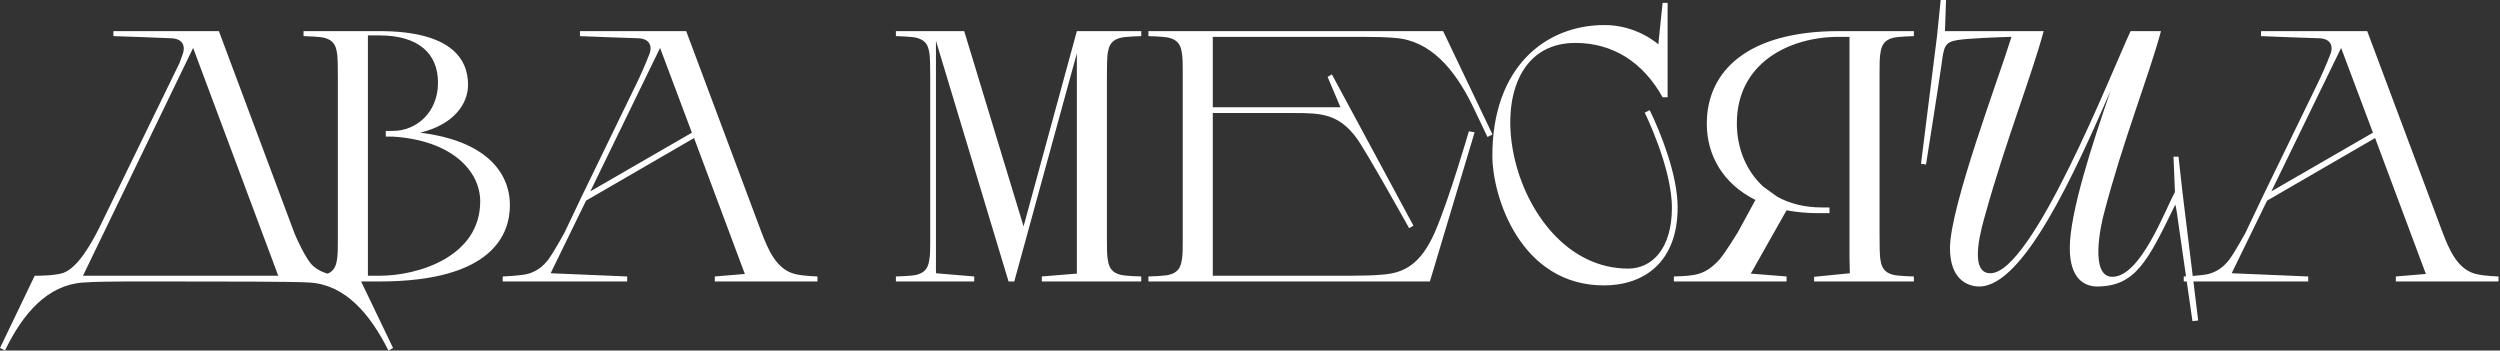 <?xml version="1.0" encoding="UTF-8"?> <svg xmlns="http://www.w3.org/2000/svg" width="699" height="98" viewBox="0 0 699 98" fill="none"><rect x="0" y="0" width="699" height="98" fill="#333333" stroke="none"/> <path d="M109.9 97.3L100.2 77.1H97.8C97.8 77.1 94.2 77.1 92 76.6C90.6 76.3 88.4 75.4 87 73.8C85.3 71.8 83.2 67.3 82.4 65.4L61.2 8.7H31.7V10.1C31.7 10.1 46.8 10.6 48 10.7C51.4 10.9 51.8 13.2 51.1 15.1C50.8 15.9 50.5 16.7 50.2 17.6L27.6 64C25.7 67.7 21.9 74.8 17.7 76.3C15.5 77.1 10.2 77.1 10.2 77.1H9.7L-0 97.3L1.4 98C6.4 87.6 13.3 79.7 23.2 79C25.8 78.8 30.6 78.7 35.1 78.7H47C60.7 78.7 82.6 78.7 86.7 79C96.5 79.7 103.4 87.6 108.6 98L109.9 97.3ZM23.2 77.1L54 13.4L77.8 77.1H23.2ZM94.466 67.3C94.466 69.2 94.466 71.6 94.166 72.9C93.866 74.8 93.066 76.2 90.766 76.8C89.466 77.2 84.866 77.3 84.866 77.3V78.7H106.066C138.166 78.7 142.566 65.1 142.566 57.4C142.566 48 135.566 39.3 117.466 37.1C126.966 34.8 130.866 29 130.866 23.7C130.866 16.2 125.766 8.7 106.066 8.7H84.866V10.1C84.866 10.1 89.466 10.2 90.766 10.6C93.066 11.2 93.866 12.6 94.166 14.5C94.466 15.8 94.466 19.2 94.466 21.8V67.3ZM107.866 38.2H109.866C126.166 39.2 134.266 47.7 134.266 56.3C134.266 71.7 117.066 77.1 106.066 77.1H102.866V9.9H106.066C117.166 9.9 122.466 15.1 122.466 23.1C122.466 31.6 116.266 36.6 109.866 36.6H107.866V38.2ZM199.858 77.3V78.7H228.558V77.3C228.558 77.3 224.958 77.2 222.658 76.7C217.058 75.6 214.658 69.5 212.858 64.8L191.858 8.7H162.158V10.1C162.158 10.1 177.158 10.7 178.558 10.7C181.958 10.9 182.258 13.2 181.658 14.9C180.558 17.8 178.858 21.6 177.958 23.4L162.658 54.9L157.758 65.2C157.458 65.7 154.958 70.3 153.358 72.5C151.758 74.6 150.058 75.8 147.858 76.5C145.958 77.1 140.558 77.3 140.558 77.3V78.7H175.358V77.3L153.958 76.4L163.858 56.1L194.058 38.6L208.258 76.6L199.858 77.3ZM165.058 53.5L184.558 13.4L193.458 37.1L165.058 53.5ZM291.291 77.3V78.7H319.091V77.3C319.091 77.3 314.491 77.2 313.191 76.8C310.891 76.2 310.091 74.8 309.791 72.9C309.491 71.6 309.491 69.2 309.491 67.3V21.8C309.491 19.2 309.491 15.8 309.791 14.5C310.091 12.6 310.891 11.2 313.191 10.6C314.491 10.2 319.091 10.1 319.091 10.1V8.7H301.091L286.191 63.3L269.591 8.7H250.491V10.1C250.491 10.1 255.091 10.2 256.391 10.6C258.691 11.2 259.491 12.6 259.791 14.5C260.091 15.8 260.091 19.2 260.091 21.8V67.3C260.091 69.2 260.091 71.6 259.791 72.9C259.491 74.8 258.691 76.2 256.391 76.8C255.091 77.2 250.491 77.3 250.491 77.3V78.7H272.391V77.3L261.691 76.4V11.4L281.991 78.7H283.591L301.091 14.9V76.5L291.291 77.3ZM339.097 10.3H380.897C384.497 10.3 387.897 10.4 389.997 10.6C399.797 11.3 406.597 19.1 411.697 29.5L415.897 38.3L417.297 37.6L403.497 8.7H321.097V10.1C321.097 10.1 325.697 10.2 326.997 10.6C329.297 11.2 330.097 12.6 330.397 14.5C330.697 15.8 330.697 18.2 330.697 20.1V67.3C330.697 69.2 330.697 71.6 330.397 72.9C330.097 74.8 329.297 76.2 326.997 76.8C325.697 77.2 321.097 77.3 321.097 77.3V78.7H399.797L412.297 37L410.697 36.7C410.697 36.7 405.197 55.7 401.197 64.9C397.197 74 392.497 76.4 386.297 76.8C384.197 77 380.897 77.1 377.297 77.1H339.097V31.6H361.497C369.197 31.6 374.197 31.7 379.297 38.6C381.897 42.1 393.997 63.8 393.997 63.8L395.197 63.1L372.397 20.8L371.197 21.5L374.797 30H339.097V10.3ZM466.265 0.8H464.865L463.665 12.4C463.665 12.4 457.765 7 448.665 7C431.865 7 417.265 19 417.265 43.5C417.265 55.2 425.265 79.8 448.465 79.8C459.565 79.8 469.065 73.4 469.065 58C469.065 48.9 464.365 37.2 461.265 30.8L459.865 31.5C459.865 31.5 467.465 46.8 467.465 58.1C467.465 69.7 461.765 75.1 455.265 75.1C421.265 75.1 408.965 12 440.465 12C450.865 12 459.365 17.3 464.865 27.2H466.265V0.8ZM499.522 78.7V77.3L489.522 76.5L499.522 58.8C502.222 59.3 505.122 59.6 508.322 59.6H511.522V58H509.322C504.522 58 500.322 56.9 496.922 55L493.022 52.2C488.222 47.8 485.622 41.4 485.622 34.5C485.622 17.5 500.422 10.3 514.122 10.3H517.122V72.4L517.222 76.4L507.222 77.4V78.7H535.122V77.3C535.122 77.3 530.522 77.2 529.222 76.8C526.922 76.2 526.122 74.8 525.822 72.9C525.522 71.6 525.522 68.2 525.522 65.6V20.1C525.522 18.2 525.522 15.8 525.822 14.5C526.122 12.6 526.922 11.2 529.222 10.6C530.522 10.2 535.122 10.1 535.122 10.1V8.7H514.122C488.722 8.7 477.222 19.8 477.222 34.6C477.222 43.6 481.922 51.5 490.822 55.9L485.922 64.9C485.622 65.4 482.422 70.6 480.822 72.5C476.722 77 473.922 77.1 468.022 77.3V78.7H499.522ZM609.012 62C609.712 67 613.012 89.8 613.012 89.8L614.612 89.6L610.212 53.7L609.112 43.8H607.712L608.112 53.7C605.312 58.8 598.512 77.4 590.612 77.4C584.112 77.4 587.512 62.5 588.212 59.9C593.412 39.8 600.812 21.3 604.212 8.7H595.712C590.512 19.8 568.312 76.4 556.512 76.4C550.012 76.4 554.412 62.5 555.112 59.9C560.712 39.7 568.012 21.3 571.412 8.7H543.812L544.112 0H542.612L541.612 9.9L537.112 45.8L538.512 46C538.512 46 542.112 23.3 542.812 18.3C543.512 13.1 543.612 11.8 547.312 11.2C550.412 10.7 558.912 10.4 562.412 10.3C558.912 21.7 545.212 57.8 545.212 69.4C545.212 78 550.012 80.1 553.412 80.1C565.812 80.1 580.212 48.1 590.112 25.4C585.012 40.2 578.712 59.4 578.712 69.4C578.712 78 582.912 80.1 586.312 80.1C597.012 80.1 600.512 73.1 608.212 57.2C608.312 57.5 608.612 58.8 609.012 62ZM669.877 77.3V78.7H698.577V77.3C698.577 77.3 694.977 77.2 692.677 76.7C687.077 75.6 684.677 69.5 682.877 64.8L661.877 8.7H632.177V10.1C632.177 10.1 647.177 10.7 648.577 10.7C651.977 10.9 652.277 13.2 651.677 14.9C650.577 17.8 648.877 21.6 647.977 23.4L632.677 54.9L627.777 65.2C627.477 65.7 624.977 70.3 623.377 72.5C621.777 74.6 620.077 75.8 617.877 76.5C615.977 77.1 610.577 77.3 610.577 77.3V78.7H645.377V77.3L623.977 76.4L633.877 56.1L664.077 38.6L678.277 76.6L669.877 77.3ZM635.077 53.5L654.577 13.4L663.477 37.1L635.077 53.5Z" fill="white"></path> </svg> 